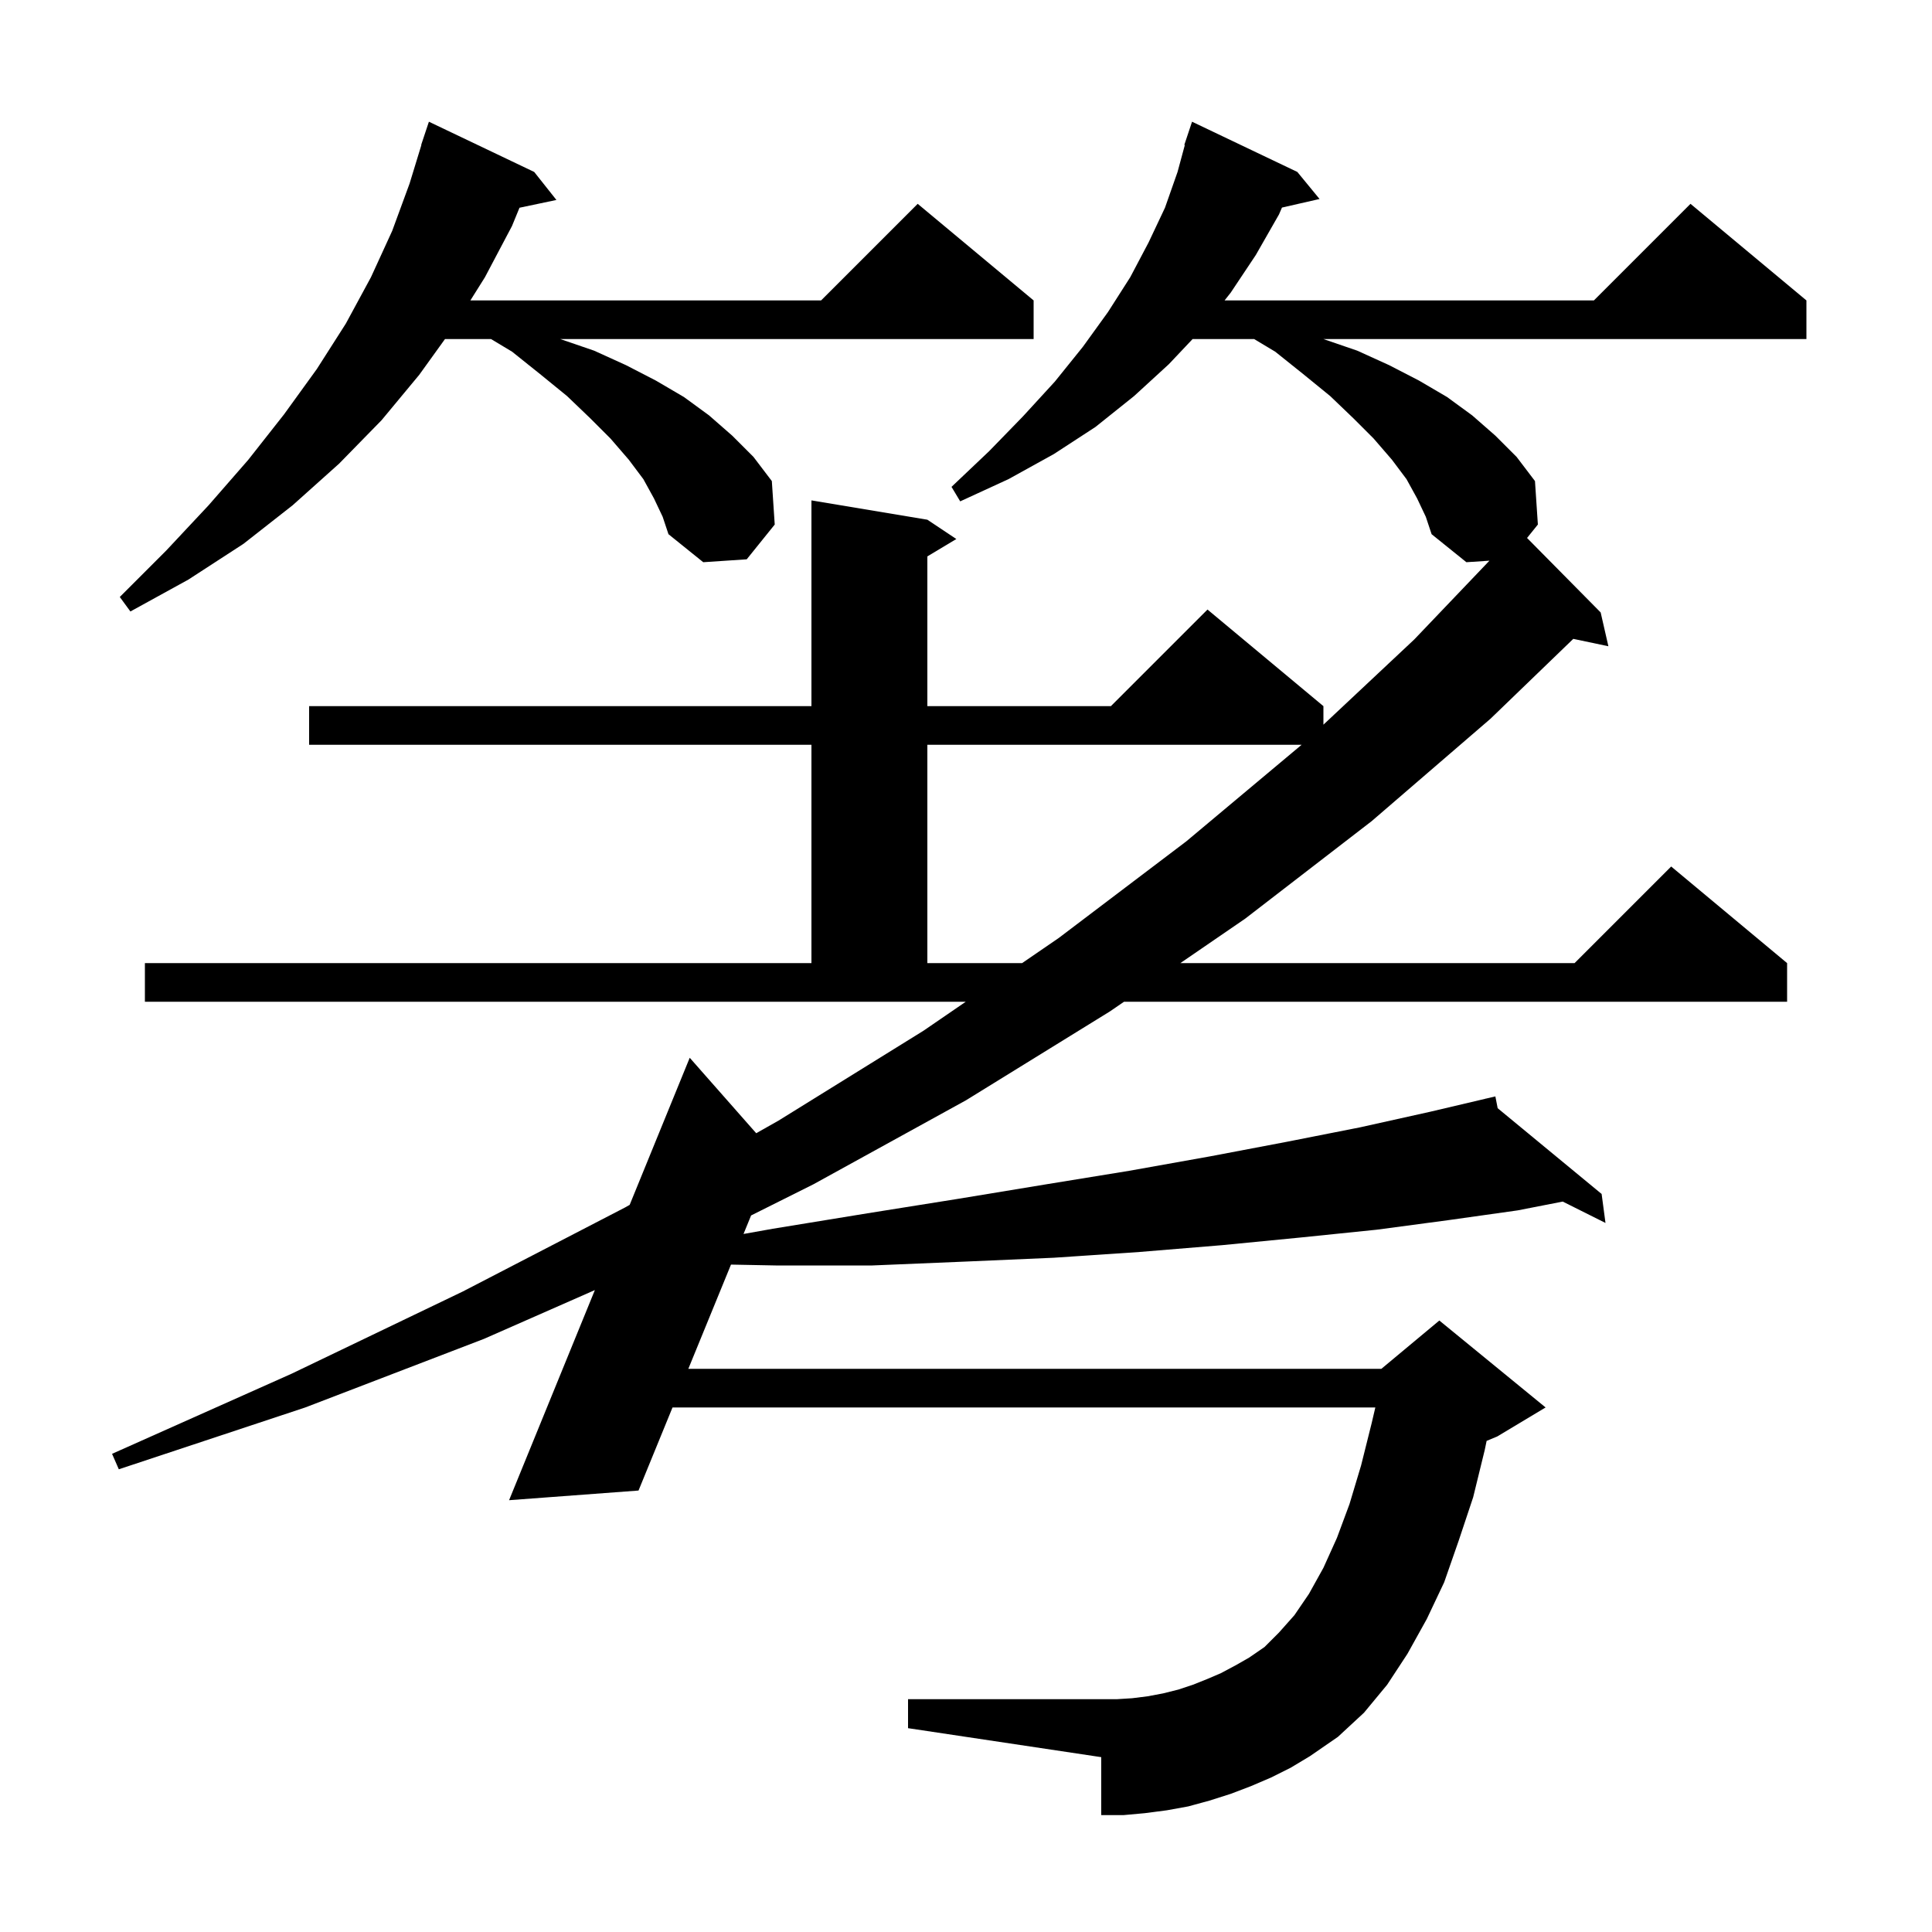 <svg xmlns="http://www.w3.org/2000/svg" xmlns:xlink="http://www.w3.org/1999/xlink" version="1.1" baseProfile="full" viewBox="0 0 200 200" width="200" height="200"><g fill="currentColor"><path d="M 131.6 184.0 L 129.5 184.9 L 127.4 185.7 L 125.2 186.4 L 123.0 187.0 L 120.8 187.4 L 118.5 187.7 L 116.3 187.9 L 114.0 187.9 L 114.0 181.9 L 94.0 178.9 L 94.0 175.9 L 115.6 175.9 L 117.2 175.8 L 118.8 175.6 L 120.4 175.3 L 122.0 174.9 L 123.5 174.4 L 125.0 173.8 L 126.4 173.2 L 127.9 172.4 L 129.3 171.6 L 130.9 170.5 L 132.4 169.0 L 134.0 167.2 L 135.5 165.0 L 137.0 162.3 L 138.4 159.2 L 139.7 155.7 L 140.9 151.7 L 142.0 147.3 L 142.374 145.7 L 69.619 145.7 L 66.1 154.3 L 52.7 155.3 L 61.581 133.548 L 50.1 138.6 L 31.6 145.7 L 12.3 152.1 L 11.6 150.5 L 30.2 142.2 L 47.9 133.7 L 64.7 125.0 L 65.183 124.727 L 71.4 109.5 L 78.283 117.311 L 80.6 116.0 L 95.6 106.7 L 99.975 103.7 L 15.0 103.7 L 15.0 99.7 L 84.0 99.7 L 84.0 77.1 L 32.0 77.1 L 32.0 73.1 L 84.0 73.1 L 84.0 51.8 L 96.0 53.8 L 99.0 55.8 L 96.0 57.6 L 96.0 73.1 L 115.0 73.1 L 125.0 63.1 L 137.0 73.1 L 137.0 75.018 L 146.4 66.2 L 154.188 58.041 L 151.8 58.2 L 148.2 55.3 L 147.6 53.5 L 146.7 51.6 L 145.6 49.6 L 144.1 47.6 L 142.2 45.4 L 140.1 43.3 L 137.7 41.0 L 135.0 38.8 L 132.0 36.4 L 129.833 35.1 L 123.456 35.1 L 121.0 37.7 L 117.4 41.0 L 113.4 44.2 L 109.1 47.0 L 104.4 49.6 L 99.4 51.9 L 98.5 50.4 L 102.4 46.7 L 105.9 43.1 L 109.2 39.5 L 112.1 35.9 L 114.7 32.3 L 117.0 28.7 L 118.9 25.1 L 120.6 21.5 L 121.9 17.8 L 122.653 15.013 L 122.6 15.0 L 123.4 12.6 L 134.3 17.8 L 136.6 20.6 L 132.708 21.488 L 132.4 22.2 L 130.0 26.4 L 127.4 30.3 L 126.768 31.1 L 165.0 31.1 L 175.0 21.1 L 187.0 31.1 L 187.0 35.1 L 137.0 35.1 L 140.5 36.3 L 143.8 37.8 L 146.9 39.4 L 149.8 41.1 L 152.4 43.0 L 154.8 45.1 L 157.0 47.3 L 158.9 49.8 L 159.2 54.3 L 158.08 55.69 L 165.7 63.4 L 166.5 66.9 L 162.866 66.135 L 154.3 74.4 L 142.0 85.0 L 128.9 95.1 L 122.192 99.7 L 163.0 99.7 L 173.0 89.7 L 185.0 99.7 L 185.0 103.7 L 116.358 103.7 L 114.9 104.7 L 100.0 113.9 L 84.2 122.6 L 77.753 125.823 L 76.969 127.74 L 80.0 127.2 L 89.8 125.6 L 99.2 124.1 L 108.3 122.6 L 116.9 121.2 L 125.3 119.7 L 133.2 118.2 L 140.8 116.7 L 148.0 115.1 L 153.809 113.733 L 153.8 113.7 L 153.833 113.727 L 154.8 113.5 L 155.038 114.721 L 165.8 123.6 L 166.2 126.6 L 161.774 124.387 L 157.1 125.3 L 150.0 126.3 L 142.5 127.3 L 134.7 128.1 L 126.5 128.9 L 118.0 129.6 L 109.1 130.2 L 99.9 130.6 L 90.3 131.0 L 80.3 131.0 L 75.672 130.91 L 71.256 141.7 L 143.0 141.7 L 149.0 136.7 L 160.0 145.7 L 155.0 148.7 L 153.895 149.16 L 153.7 150.1 L 152.5 155.0 L 151.0 159.5 L 149.5 163.8 L 147.7 167.6 L 145.7 171.2 L 143.6 174.4 L 141.2 177.3 L 138.5 179.8 L 135.6 181.8 L 133.6 183.0 Z M 96.0 77.1 L 96.0 99.7 L 105.808 99.7 L 109.6 97.1 L 122.8 87.1 L 134.742 77.1 Z M 67.7 51.6 L 66.6 49.6 L 65.1 47.6 L 63.2 45.4 L 61.1 43.3 L 58.7 41.0 L 56.0 38.8 L 53.0 36.4 L 50.833 35.1 L 46.064 35.1 L 43.4 38.8 L 39.5 43.5 L 35.1 48.0 L 30.3 52.3 L 25.2 56.3 L 19.5 60.0 L 13.5 63.3 L 12.4 61.8 L 17.2 57.0 L 21.6 52.3 L 25.7 47.6 L 29.4 42.9 L 32.8 38.2 L 35.8 33.5 L 38.4 28.7 L 40.6 23.9 L 42.4 19.0 L 43.623 15.005 L 43.6 15.0 L 44.4 12.6 L 55.3 17.8 L 57.6 20.7 L 53.778 21.505 L 53.0 23.4 L 50.2 28.7 L 48.694 31.1 L 85.0 31.1 L 95.0 21.1 L 107.0 31.1 L 107.0 35.1 L 58.0 35.1 L 61.5 36.3 L 64.8 37.8 L 67.9 39.4 L 70.8 41.1 L 73.4 43.0 L 75.8 45.1 L 78.0 47.3 L 79.9 49.8 L 80.2 54.3 L 77.3 57.9 L 72.8 58.2 L 69.2 55.3 L 68.6 53.5 Z "/></g></svg>